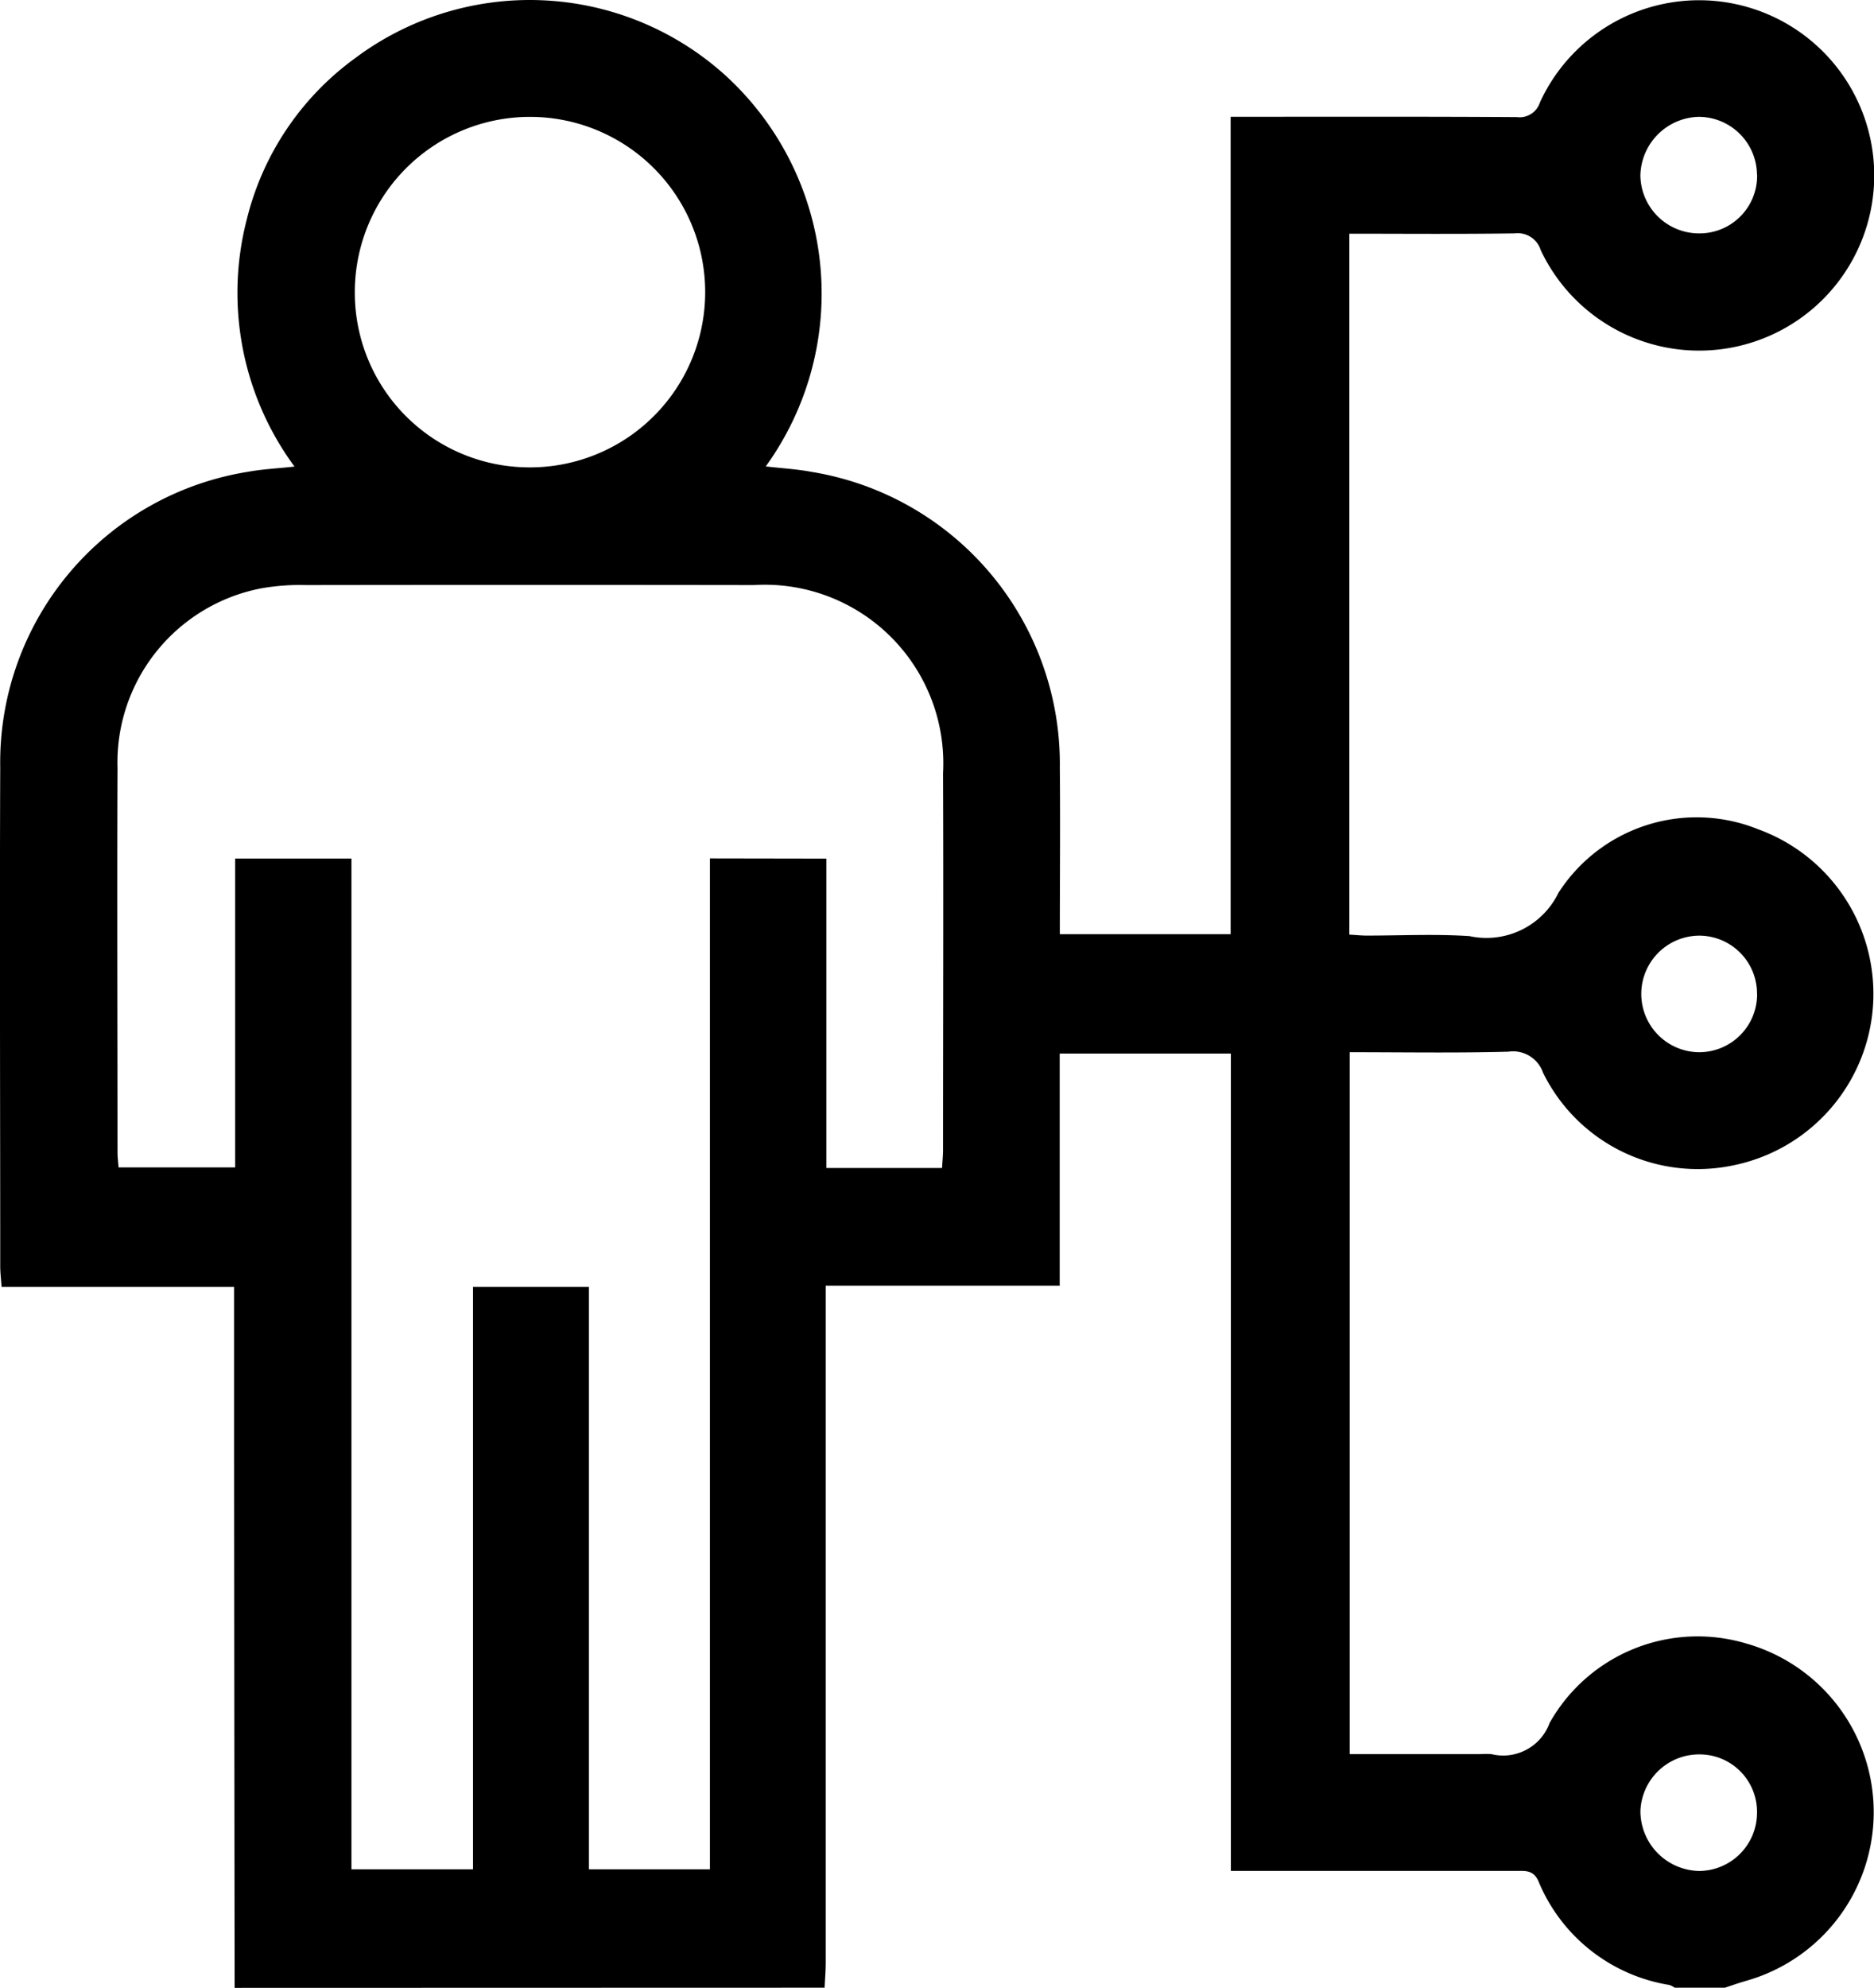 <svg id="그룹_10" data-name="그룹 10" xmlns="http://www.w3.org/2000/svg" width="56.867" height="60.299" viewBox="0 0 56.867 60.299">
  <path id="패스_760" data-name="패스 760" d="M1263.6,3782.082q-.01-8.066-.016-16.13c0-1.687,0-3.373,0-5.133h-7.056c-.018-.254-.041-.44-.041-.625,0-5.045-.02-10.086,0-15.131a8.928,8.928,0,0,1,7.53-8.97c.435-.079.883-.1,1.4-.156a8.886,8.886,0,0,1-1.45-7.491,8.572,8.572,0,0,1,3.278-4.889,8.846,8.846,0,0,1,11.183.456,8.956,8.956,0,0,1,1.289,11.919c.489.057.947.082,1.393.166a8.978,8.978,0,0,1,7.531,8.981c.016,1.667,0,3.334,0,5.042h5.183v-24.795h.677c2.669,0,5.337-.007,8.008.01a.646.646,0,0,0,.7-.444,5.314,5.314,0,1,1,.023,4.476.727.727,0,0,0-.782-.505c-1.662.025-3.325.01-5.024.01v21.261c.183.009.356.029.526.029,1.04,0,2.084-.052,3.119.016a2.429,2.429,0,0,0,2.7-1.312,4.986,4.986,0,0,1,6.063-1.928,5.31,5.31,0,0,1-.788,10.2,5.229,5.229,0,0,1-5.742-2.816.962.962,0,0,0-1.053-.638c-1.588.043-3.178.016-4.813.016v21.291h3.948a2.749,2.749,0,0,1,.353,0,1.5,1.5,0,0,0,1.765-.947,5.154,5.154,0,0,1,5.969-2.408,5.317,5.317,0,0,1,.007,10.228c-.222.063-.439.14-.657.212H1307.3a.712.712,0,0,0-.156-.082,5.194,5.194,0,0,1-3.978-3.144c-.151-.342-.385-.317-.657-.317h-8.678v-24.792h-5.194v7.04h-7.1v.813q0,9.86,0,19.721c0,.253-.023.507-.034.761Zm17.956-34.254v9.385h3.511c.011-.206.03-.381.03-.555,0-3.808.014-7.615,0-11.421a5.418,5.418,0,0,0-5.745-5.706q-6.8-.01-13.6,0a6.684,6.684,0,0,0-1.348.1,5.38,5.38,0,0,0-4.358,5.45c-.016,3.885,0,7.772,0,11.657,0,.151.02.3.032.457h3.538v-9.369h3.529v30.66h3.688v-17.667h3.518v17.667h3.672v-30.664Zm-9.02-11.867a5.316,5.316,0,1,0-5.289-5.334A5.3,5.3,0,0,0,1272.537,3735.961Zm37.26-8.884a1.773,1.773,0,0,0-1.771-1.749,1.817,1.817,0,0,0-1.767,1.771,1.781,1.781,0,0,0,1.819,1.764A1.746,1.746,0,0,0,1309.8,3727.078ZM1308.064,3775a1.784,1.784,0,0,0-1.805,1.719,1.818,1.818,0,0,0,1.78,1.817,1.767,1.767,0,0,0,1.758-1.762A1.742,1.742,0,0,0,1308.064,3775Zm1.733-23.066a1.757,1.757,0,0,0-1.744-1.769,1.768,1.768,0,1,0,0,3.536A1.759,1.759,0,0,0,1309.8,3751.935Z" transform="translate(-1256.48 -3721.784)"/>
</svg>
